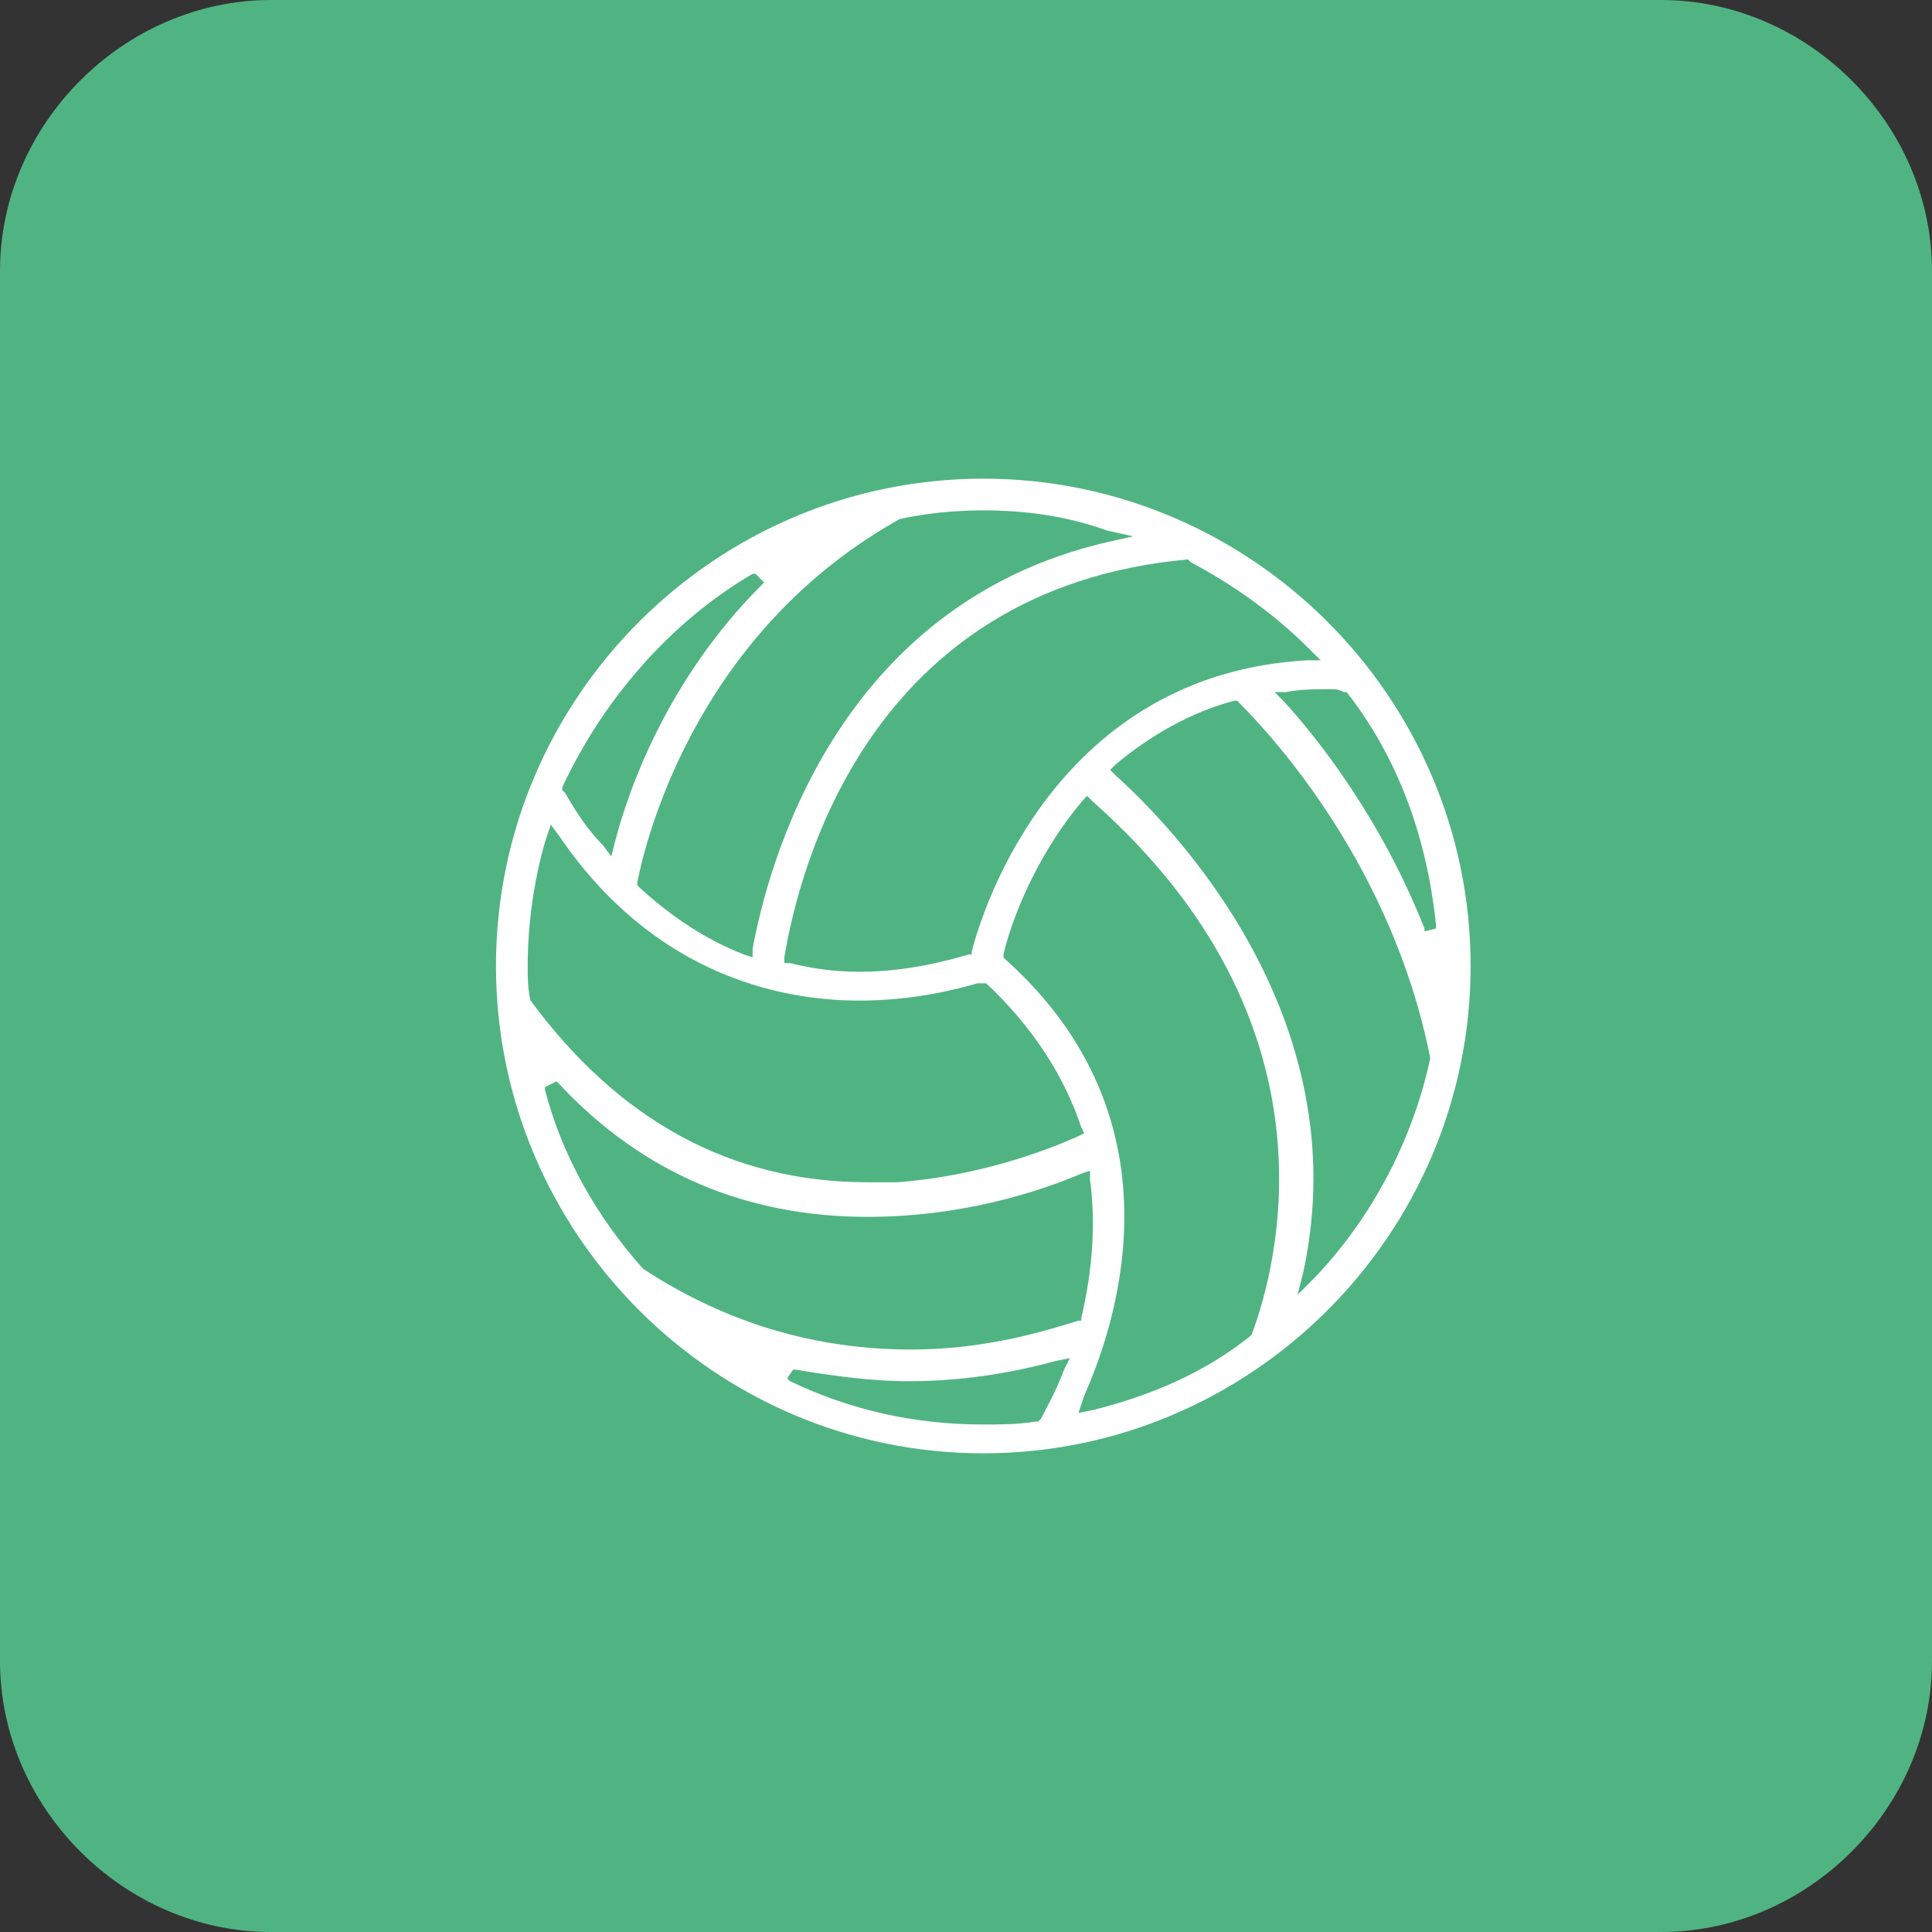 <?xml version="1.0" encoding="utf-8"?>
<!-- Generator: Adobe Illustrator 21.1.0, SVG Export Plug-In . SVG Version: 6.00 Build 0)  -->
<svg version="1.1" id="Vrstva_1" xmlns="http://www.w3.org/2000/svg" xmlns:xlink="http://www.w3.org/1999/xlink" x="0px" y="0px"
	 viewBox="0 0 67 67" style="enable-background:new 0 0 67 67;" xml:space="preserve">
<rect x="0" y="0" width="67" height="67" fill="#333333" stroke="none"/>
<style type="text/css">
	.st0{fill:#50B482;}
	.st1{fill:#FFFFFF;}
</style>
<g>
	<path class="st0" d="M57.6,67H9.4C4.3,67,0,62.7,0,57.6V9.4C0,4.3,4.3,0,9.4,0h48.2C62.7,0,67,4.3,67,9.4v48.2
		C67,62.7,62.7,67,57.6,67z"/>
	<path class="st1" d="M34.1,50.4c-9.3,0-16.9-7.6-16.9-16.9c0-9.3,7.6-16.9,16.9-16.9c9.3,0,16.9,7.6,16.9,16.9
		C51,42.8,43.4,50.4,34.1,50.4z M27.3,47.8l0.1,0.1c2.1,1,4.3,1.5,6.7,1.5c0.6,0,1.2,0,1.8-0.1l0.1,0l0.1-0.1
		c0.2-0.4,0.5-0.9,0.8-1.7l0.2-0.4l-0.5,0.1c-1.1,0.3-2.9,0.7-5.1,0.7c-1.3,0-2.7-0.2-3.9-0.4l-0.1,0L27.3,47.8z M37.6,27.7
		c-1.8,2.1-2.6,4.5-2.8,5.4l0,0.1l0.1,0.1c6.1,5.5,3.9,12.4,2.7,15.1L37.4,49l0.5-0.1c2-0.5,3.9-1.3,5.5-2.6l0,0l0,0
		c0.9-2.4,3.2-10.8-5.5-18.5l-0.2-0.2L37.6,27.7z M18.9,37.7l0,0.1c0.6,2.3,1.8,4.4,3.4,6.2c2.9,1.9,6,2.8,9.3,2.8
		c2.7,0,4.8-0.7,5.8-1l0.1,0l0-0.1c0.4-1.7,0.5-3.3,0.3-4.8l0-0.3l-0.3,0.1c-1.4,0.6-4.1,1.5-7.4,1.5c-4.2,0-7.8-1.5-10.7-4.6
		l-0.1-0.1L18.9,37.7z M42.8,24.3c-1.5,0.4-2.9,1.2-4.1,2.2l-0.2,0.2l0.2,0.2c2,1.8,8.4,8.4,6.5,17.2L45,44.9l0.6-0.6
		c2-2.1,3.4-4.8,4-7.6c-1.3-6.6-5.4-11.1-6.6-12.3l-0.1-0.1L42.8,24.3z M18.9,29.2c-0.4,1.4-0.6,2.9-0.6,4.3c0,0.4,0,0.8,0.1,1.2
		l0,0l0,0c3.1,4.2,7,6.3,11.7,6.3c0.3,0,0.6,0,1,0c2.8-0.2,5.2-1.1,6.3-1.6l0.2-0.1l-0.1-0.2c-0.6-1.8-1.7-3.5-3.3-5L34,34.1l-0.1,0
		c-0.7,0.2-2.2,0.6-4.1,0.6c-2.9,0-7.2-1-10.4-5.7l-0.3-0.4L18.9,29.2z M41.2,19.4c-11.1,1-13.5,10.8-14,13.8l0,0.2l0.2,0
		c0.8,0.2,1.6,0.3,2.4,0.3c1.7,0,3.1-0.4,3.8-0.6l0.1,0l0-0.1c0.4-1.6,3-9.6,11.6-10.1l0.5,0l-0.4-0.4c-1.2-1.2-2.6-2.2-4.1-3
		L41.2,19.4L41.2,19.4L41.2,19.4z M34.1,17.7c-1,0-2,0.1-2.9,0.3c-6.8,3.8-8.7,10.6-9.1,12.6l0,0.1l0.1,0.1c1.1,1,2.3,1.8,3.6,2.3
		l0.3,0.1l0-0.3c0.5-2.7,2.8-11.9,12.3-14.1l0.9-0.2l-0.9-0.2C37,17.9,35.6,17.7,34.1,17.7z M46.2,23.9c-0.6,0-1.1,0-1.6,0.1
		L44.2,24l0.3,0.3c1.2,1.3,3.4,4.1,4.9,7.9l0,0.1l0.4-0.1l0-0.1c-0.3-3-1.3-5.8-3.1-8.1l0,0l0,0l-0.1,0
		C46.4,23.9,46.3,23.9,46.2,23.9z M26.1,19.9c-2.9,1.7-5.2,4.4-6.6,7.4l0,0.1l0.1,0.1c0.4,0.7,0.8,1.3,1.3,1.8l0.3,0.4l0.1-0.4
		c0.5-2,1.9-5.8,5.1-9l0.1-0.1l-0.3-0.3L26.1,19.9z"/>
</g>
</svg>
